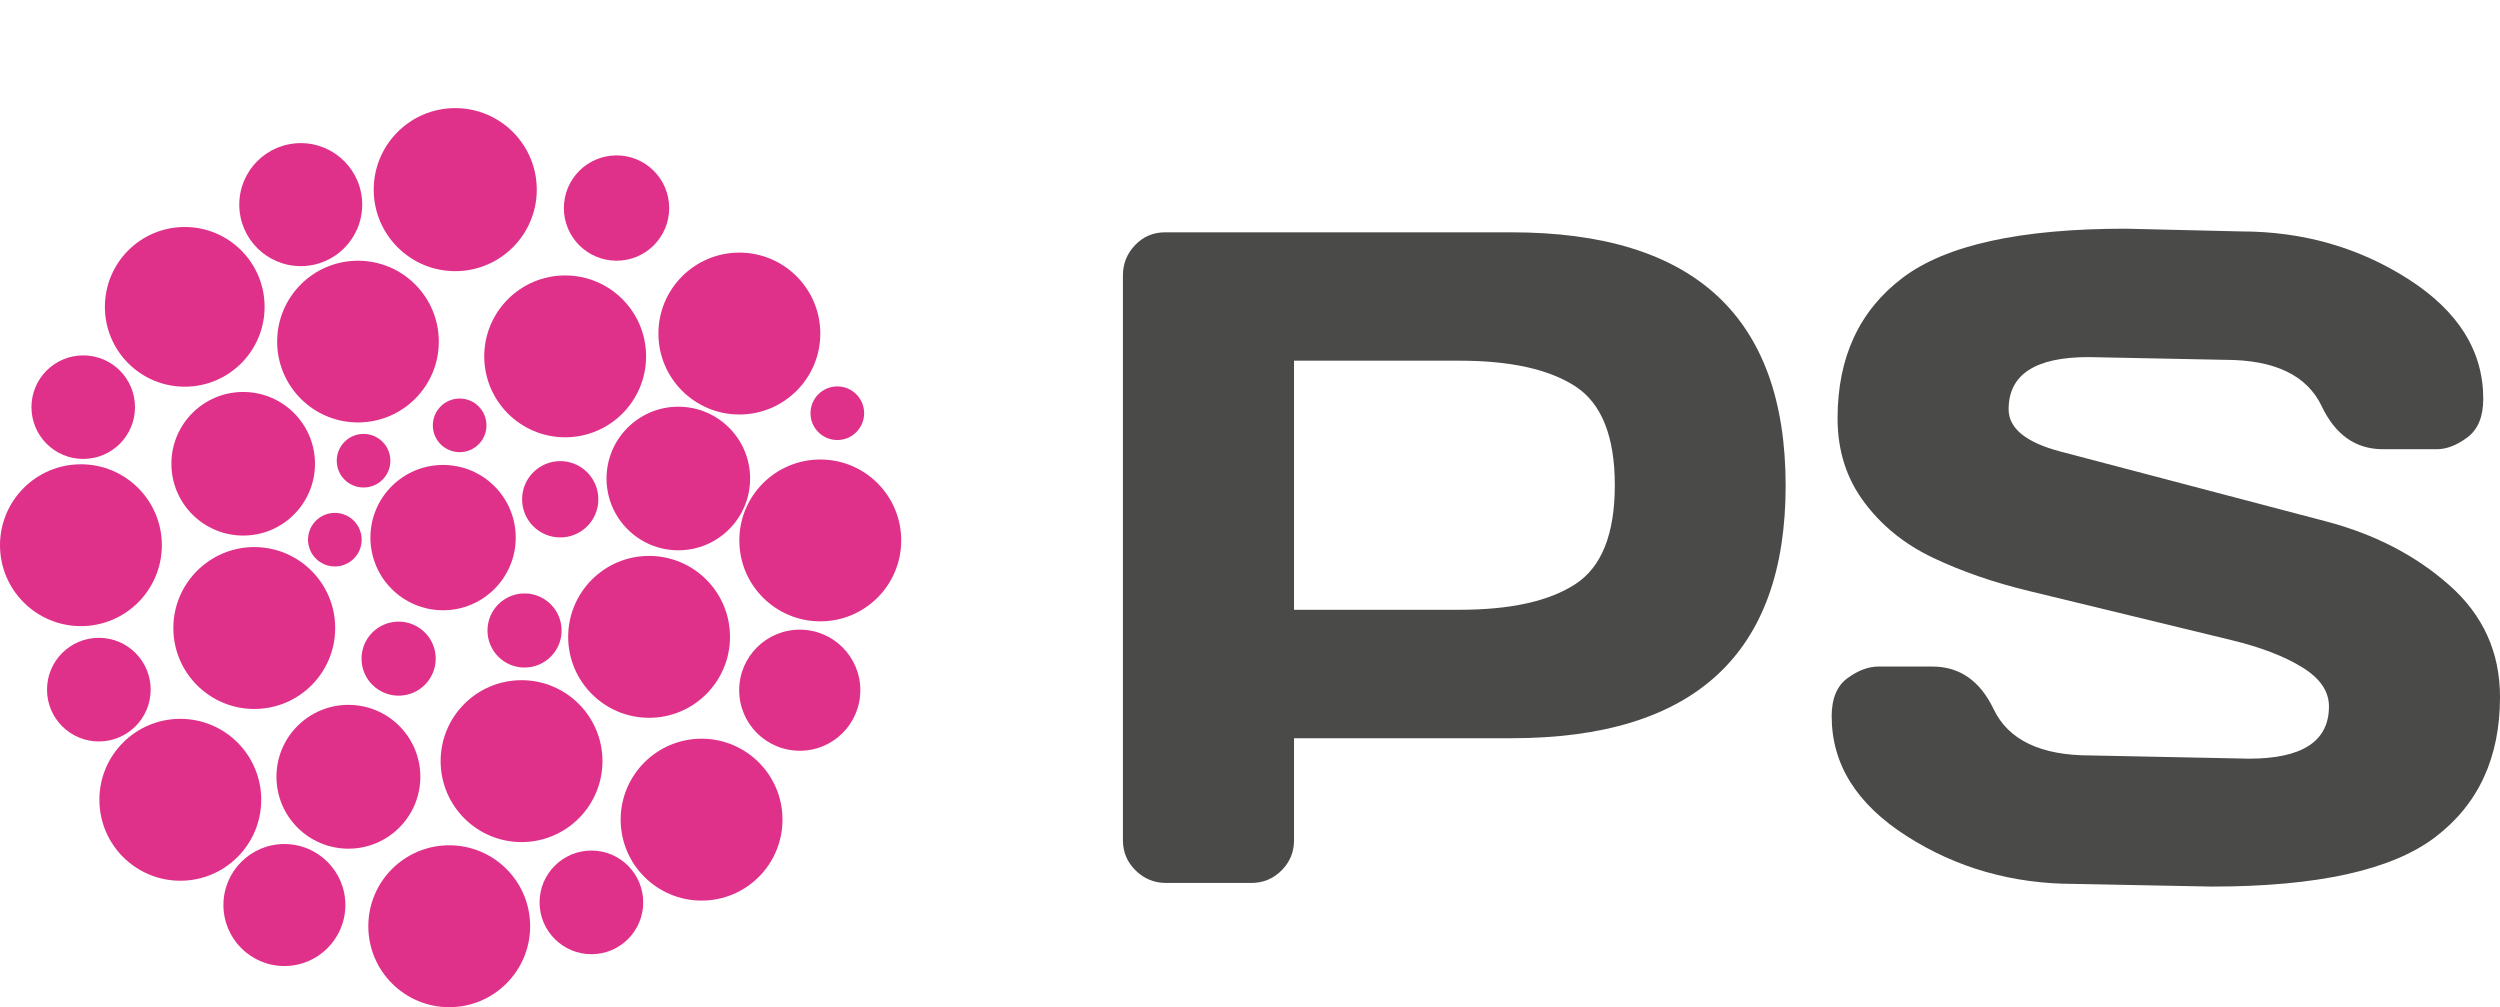 <?xml version="1.0" encoding="UTF-8"?><svg id="Ebene_1" xmlns="http://www.w3.org/2000/svg" width="86.876" height="35" viewBox="0 0 86.876 35"><path d="m15.249,11.87c0,1.553-1.257,2.81-2.81,2.81-1.551,0-2.808-1.257-2.808-2.81,0-1.551,1.257-2.81,2.808-2.81,1.553,0,2.81,1.259,2.81,2.81h0Z" fill="#e0318a"/><path d="m17.922,18.682c0,1.393-1.13,2.525-2.525,2.525s-2.525-1.132-2.525-2.525c0-1.395,1.13-2.525,2.525-2.525s2.525,1.13,2.525,2.525h0Z" fill="#e0318a"/><path d="m12.587,7.11c0,1.181-.955,2.138-2.134,2.138-1.182,0-2.138-.957-2.138-2.138,0-1.179.955-2.136,2.138-2.136,1.179,0,2.134.957,2.134,2.136h0Z" fill="#e0318a"/><path d="m18.653,6.591c0,1.562-1.268,2.832-2.834,2.832-1.564,0-2.832-1.27-2.832-2.832,0-1.566,1.268-2.834,2.832-2.834,1.566,0,2.834,1.268,2.834,2.834h0Z" fill="#e0318a"/><path d="m23.255,7.231c0,1.011-.819,1.829-1.829,1.829-1.011,0-1.831-.817-1.831-1.829s.819-1.831,1.831-1.831c1.009,0,1.829.819,1.829,1.831h0Z" fill="#e0318a"/><path d="m29.897,23.985c0,1.164-.942,2.104-2.104,2.104-1.164,0-2.106-.94-2.106-2.104,0-1.162.942-2.104,2.106-2.104,1.162,0,2.104.942,2.104,2.104h0Z" fill="#e0318a"/><path d="m22.352,31.358c0,.994-.804,1.801-1.799,1.801-.994,0-1.803-.806-1.803-1.801,0-.994.808-1.801,1.803-1.801.994,0,1.799.806,1.799,1.801h0Z" fill="#e0318a"/><path d="m5.236,23.965c0,.994-.806,1.801-1.801,1.801s-1.801-.806-1.801-1.801.806-1.801,1.801-1.801,1.801.806,1.801,1.801h0Z" fill="#e0318a"/><path d="m12.002,31.449c0,1.171-.95,2.121-2.121,2.121-1.17,0-2.117-.95-2.117-2.121,0-1.169.948-2.119,2.117-2.119,1.171,0,2.121.95,2.121,2.119h0Z" fill="#e0318a"/><path d="m14.607,26.993c0,1.38-1.119,2.499-2.499,2.499-1.382,0-2.501-1.119-2.501-2.499,0-1.38,1.119-2.499,2.501-2.499,1.38,0,2.499,1.119,2.499,2.499h0Z" fill="#e0318a"/><path d="m22.452,12.384c0,1.553-1.259,2.812-2.812,2.812-1.553,0-2.812-1.259-2.812-2.812s1.259-2.812,2.812-2.812c1.553,0,2.812,1.259,2.812,2.812h0Z" fill="#e0318a"/><path d="m25.368,22.132c0,1.551-1.259,2.812-2.812,2.812s-2.812-1.261-2.812-2.812c0-1.555,1.259-2.814,2.812-2.814s2.812,1.259,2.812,2.814h0Z" fill="#e0318a"/><path d="m27.192,28.482c0,1.555-1.257,2.814-2.812,2.814-1.551,0-2.812-1.259-2.812-2.814,0-1.551,1.261-2.812,2.812-2.812,1.555,0,2.812,1.261,2.812,2.812h0Z" fill="#e0318a"/><path d="m20.936,26.449c0,1.553-1.259,2.814-2.812,2.814-1.553,0-2.812-1.261-2.812-2.814s1.259-2.812,2.812-2.812c1.553,0,2.812,1.259,2.812,2.812h0Z" fill="#e0318a"/><path d="m18.423,32.186c0,1.553-1.259,2.814-2.812,2.814-1.553,0-2.812-1.261-2.812-2.814,0-1.553,1.259-2.812,2.812-2.812,1.553,0,2.812,1.259,2.812,2.812h0Z" fill="#e0318a"/><path d="m9.078,27.792c0,1.555-1.259,2.814-2.812,2.814-1.553,0-2.812-1.259-2.812-2.814,0-1.553,1.259-2.812,2.812-2.812,1.553,0,2.812,1.259,2.812,2.812h0Z" fill="#e0318a"/><path d="m11.648,21.825c0,1.553-1.257,2.812-2.812,2.812-1.551,0-2.812-1.259-2.812-2.812,0-1.553,1.261-2.814,2.812-2.814,1.555,0,2.812,1.261,2.812,2.814h0Z" fill="#e0318a"/><path d="m5.624,18.946c0,1.553-1.259,2.812-2.812,2.812s-2.812-1.259-2.812-2.812,1.259-2.812,2.812-2.812,2.812,1.259,2.812,2.812h0Z" fill="#e0318a"/><path d="m10.946,16.116c0,1.378-1.117,2.495-2.495,2.495s-2.495-1.117-2.495-2.495,1.117-2.495,2.495-2.495,2.495,1.117,2.495,2.495h0Z" fill="#e0318a"/><path d="m26.067,16.628c0,1.378-1.117,2.495-2.495,2.495s-2.495-1.117-2.495-2.495,1.117-2.495,2.495-2.495,2.495,1.117,2.495,2.495h0Z" fill="#e0318a"/><path d="m9.195,10.663c0,1.533-1.242,2.775-2.775,2.775s-2.775-1.242-2.775-2.775c0-1.533,1.242-2.775,2.775-2.775s2.775,1.242,2.775,2.775h0Z" fill="#e0318a"/><path d="m4.691,14.149c0,.994-.804,1.799-1.799,1.799-.993,0-1.799-.804-1.799-1.799s.806-1.799,1.799-1.799c.994,0,1.799.804,1.799,1.799h0Z" fill="#e0318a"/><path d="m20.793,17.352c0,.732-.592,1.324-1.324,1.324-.732,0-1.326-.592-1.326-1.324,0-.734.594-1.328,1.326-1.328.732,0,1.324.594,1.324,1.328h0Z" fill="#e0318a"/><path d="m16.905,14.782c0,.514-.417.931-.931.931-.516,0-.933-.417-.933-.931,0-.516.417-.933.933-.933.514,0,.931.417.931.933h0Z" fill="#e0318a"/><path d="m30.029,14.36c0,.514-.417.931-.931.931-.514,0-.933-.417-.933-.931,0-.516.419-.933.933-.933.514,0,.931.417.931.933h0Z" fill="#e0318a"/><path d="m13.566,16.01c0,.516-.417.931-.933.931-.514,0-.931-.415-.931-.931,0-.514.417-.931.931-.931.516,0,.933.417.933.931h0Z" fill="#e0318a"/><path d="m12.568,18.754c0,.514-.417.931-.931.931-.516,0-.933-.417-.933-.931,0-.514.417-.931.933-.931.514,0,.931.417.931.931h0Z" fill="#e0318a"/><path d="m15.141,22.888c0,.711-.577,1.287-1.289,1.287-.711,0-1.289-.575-1.289-1.287,0-.709.577-1.287,1.289-1.287.711,0,1.289.577,1.289,1.287h0Z" fill="#e0318a"/><path d="m19.516,21.911c0,.71-.577,1.287-1.289,1.287-.71,0-1.287-.577-1.287-1.287,0-.711.577-1.289,1.287-1.289.711,0,1.289.577,1.289,1.289h0Z" fill="#e0318a"/><path d="m28.506,11.592c0,1.553-1.261,2.812-2.814,2.812-1.551,0-2.812-1.259-2.812-2.812,0-1.555,1.261-2.814,2.812-2.814,1.553,0,2.814,1.259,2.814,2.814h0Z" fill="#e0318a"/><path d="m31.318,18.78c0,1.553-1.259,2.812-2.812,2.812-1.555,0-2.814-1.259-2.814-2.812,0-1.553,1.259-2.812,2.814-2.812,1.553,0,2.812,1.259,2.812,2.812h0Z" fill="#e0318a"/><path d="m39.022,29.201V9.57c0-.41.143-.762.426-1.056.283-.294.631-.441,1.041-.441h12.03c6.348,0,9.525,2.929,9.533,8.79.004,5.86-3.173,8.791-9.533,8.791h-7.551v3.547c0,.41-.145.758-.434,1.048-.29.289-.639.434-1.048.434h-2.965c-.41,0-.764-.145-1.058-.434-.294-.291-.441-.639-.441-1.048h0Zm5.946-8.011h5.754c1.765,0,3.106-.296,4.02-.89.914-.594,1.373-1.739,1.373-3.438,0-1.697-.458-2.844-1.373-3.438-.914-.592-2.255-.89-4.02-.89h-5.754v8.655h0Z" fill="#4a4a49"/><path d="m63.651,24.896c0-.62.184-1.063.551-1.331.369-.268.726-.402,1.073-.402h1.877c.946,0,1.655.493,2.128,1.482.514,1.071,1.633,1.607,3.358,1.607l5.519.112c1.849,0,2.775-.605,2.775-1.814,0-.527-.309-.981-.929-1.361-.618-.382-1.438-.697-2.456-.944-1.02-.246-2.14-.519-3.361-.816-1.22-.296-2.447-.594-3.68-.892-1.231-.298-2.341-.682-3.33-1.153-.989-.469-1.79-1.117-2.4-1.94-.614-.823-.92-1.791-.92-2.907,0-2.112.75-3.739,2.255-4.879,1.503-1.142,4.088-1.711,7.758-1.711l4.004.095c2.155,0,4.097.555,5.827,1.663,1.728,1.11,2.594,2.493,2.594,4.154,0,.62-.184,1.067-.553,1.341-.367.274-.721.41-1.056.41h-1.877c-.946,0-1.656-.499-2.129-1.497-.514-1.073-1.633-1.609-3.357-1.609l-4.747-.095c-1.849,0-2.775.605-2.775,1.814,0,.661.601,1.153,1.806,1.469,1.205.317,2.622.689,4.253,1.119,1.631.428,3.29.866,4.978,1.309,1.687.445,3.115,1.184,4.285,2.222,1.169,1.037,1.754,2.33,1.754,3.877,0,2.114-.754,3.739-2.263,4.881-1.508,1.14-4.091,1.709-7.75,1.709l-4.776-.093c-2.156,0-4.101-.555-5.834-1.665-1.734-1.108-2.601-2.493-2.601-4.154h0Z" fill="#4a4a49"/></svg>